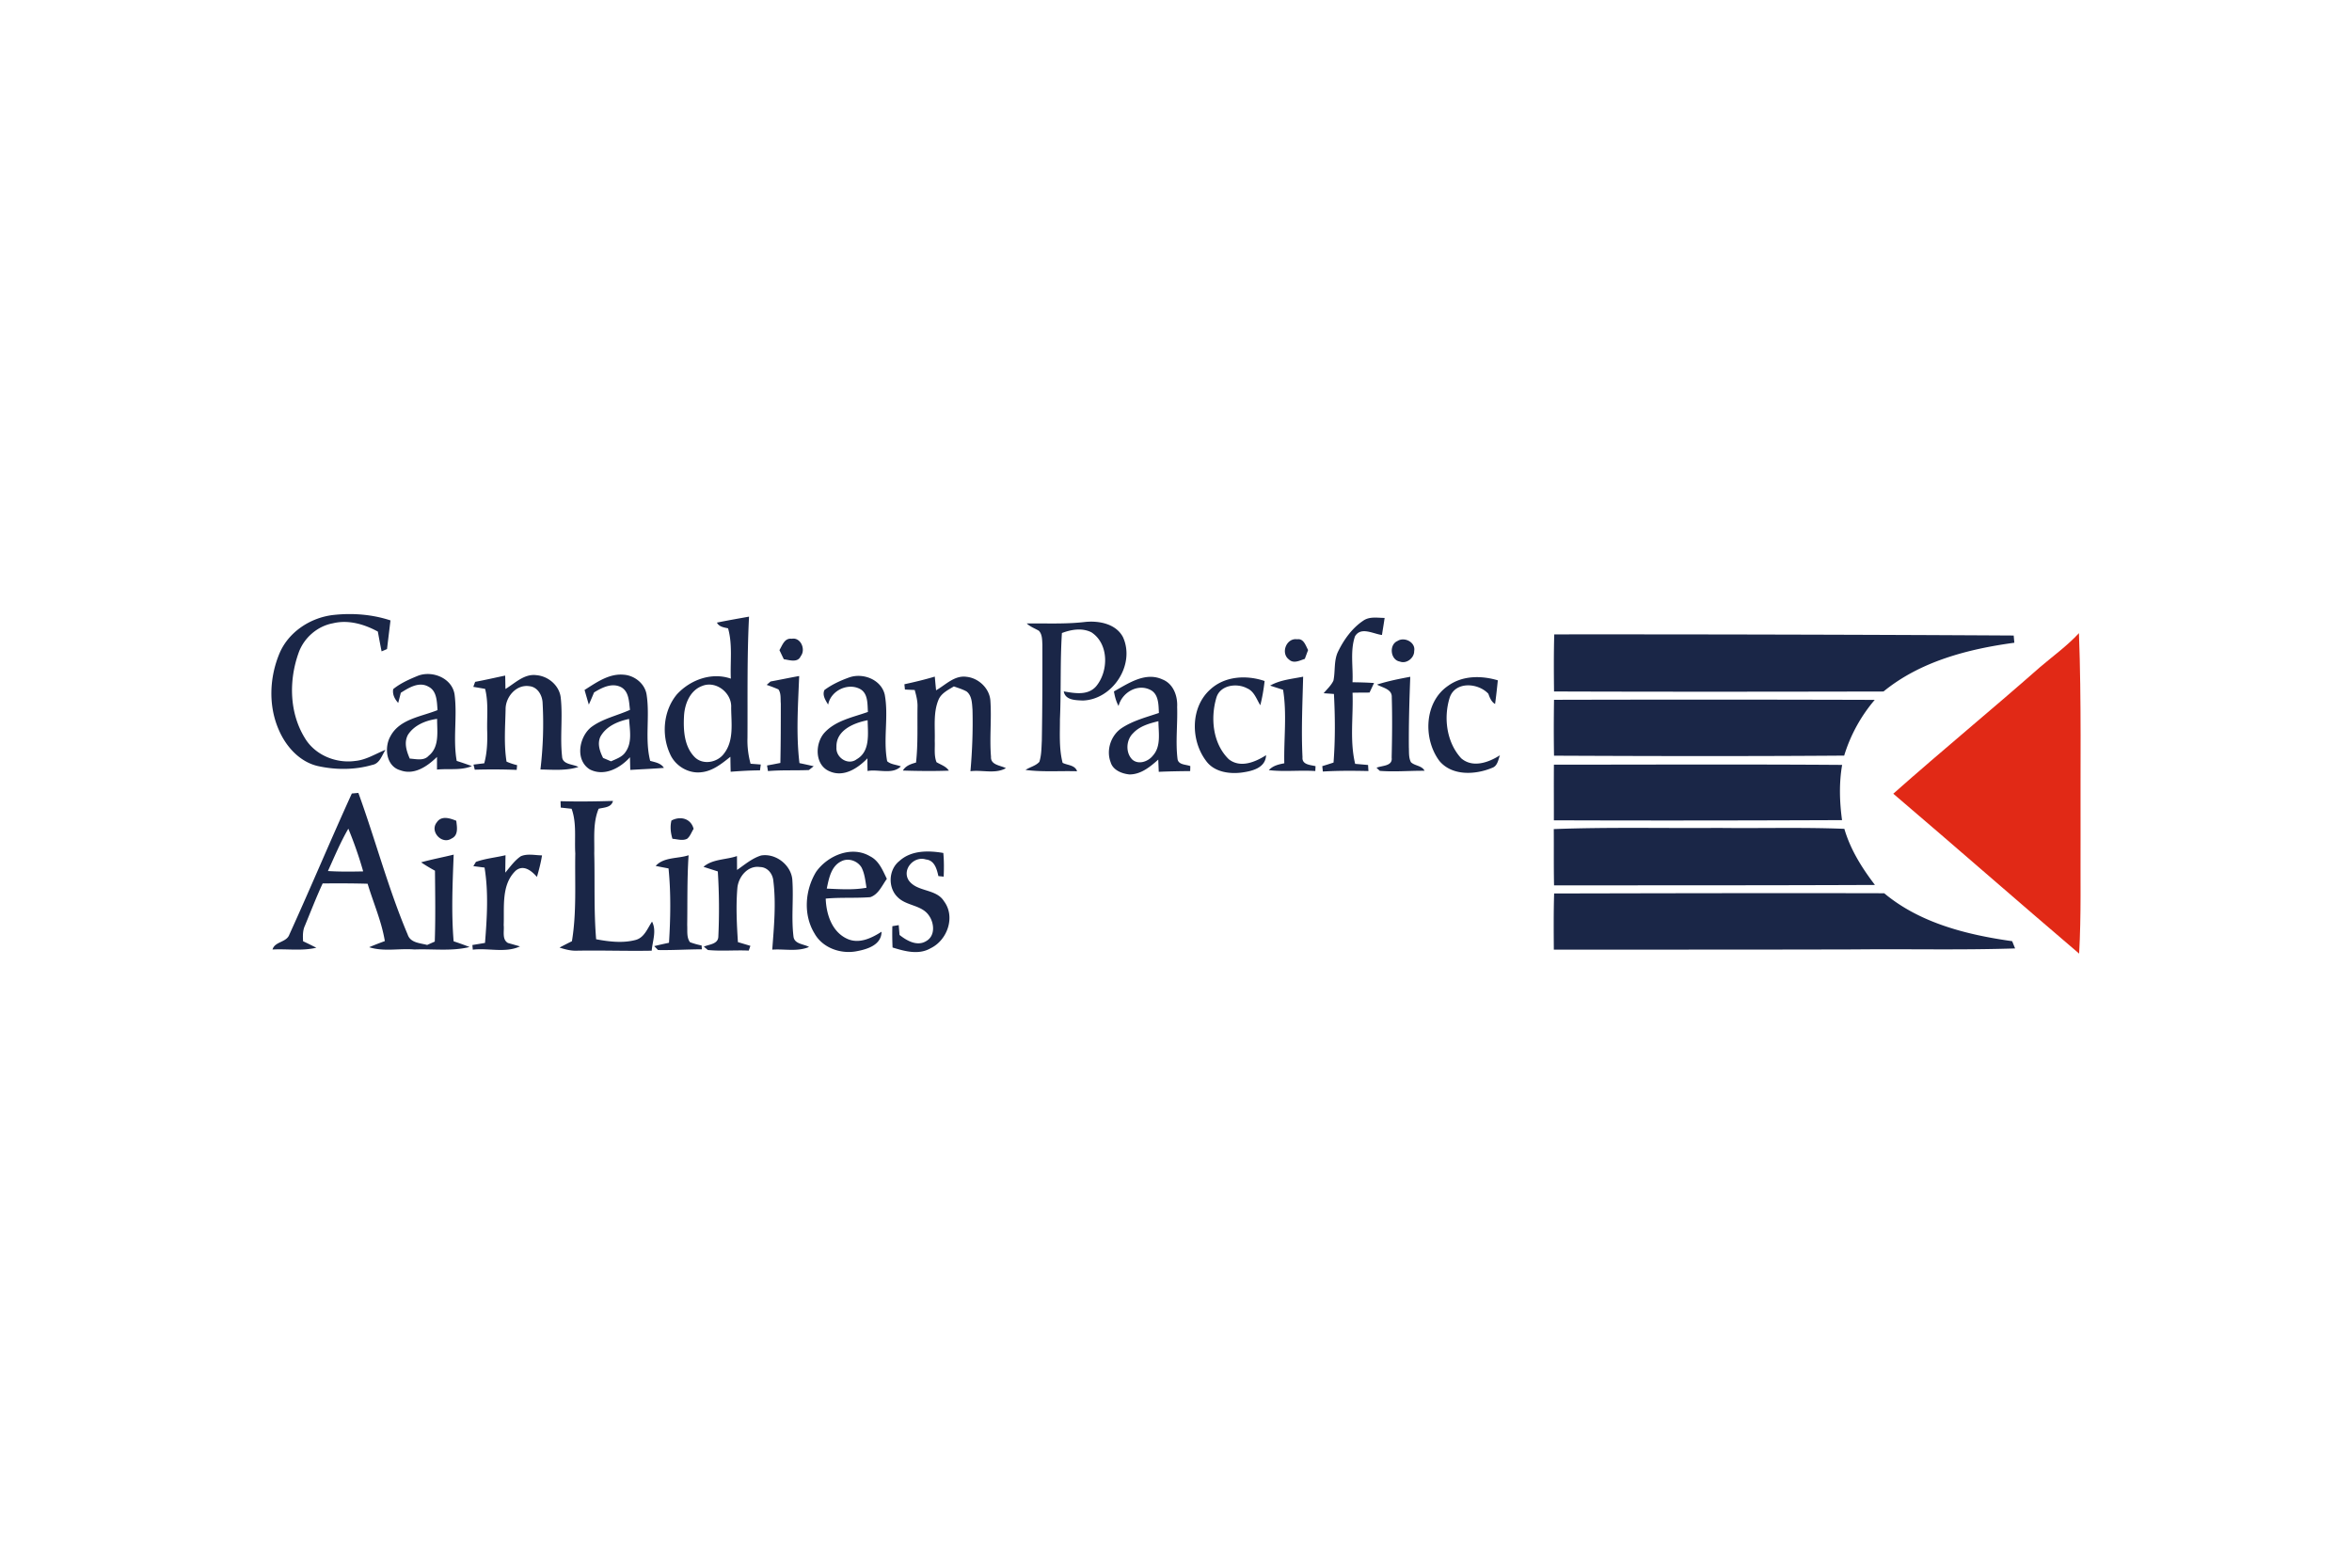 <?xml version="1.0" encoding="UTF-8"?> <svg xmlns="http://www.w3.org/2000/svg" height="800" width="1200" viewBox="-22.5 -7.039 195.001 42.235"><g fill="#1A2647"><path d="M.685 3.231c.758-1.77 2.576-2.945 4.459-3.157 1.584-.173 3.217-.05 4.731.452-.095.791-.194 1.584-.287 2.375-.11.049-.339.145-.45.193-.111-.545-.212-1.094-.311-1.642-1.124-.612-2.449-1-3.726-.687-1.299.238-2.416 1.22-2.848 2.462-.812 2.277-.771 4.957.521 7.051.836 1.412 2.578 2.125 4.178 1.902.91-.084 1.686-.596 2.514-.924-.305.45-.475 1.141-1.097 1.252-1.448.422-3.011.424-4.479.104-1.525-.334-2.671-1.606-3.269-2.995-.889-2.011-.785-4.382.064-6.386zm89.857-2.694c.52-.353 1.168-.22 1.755-.218-.065.474-.151.945-.22 1.416-.725-.09-1.748-.719-2.239.115-.411 1.213-.14 2.543-.204 3.805.596.005 1.191.022 1.787.062-.094.199-.281.595-.375.793-.471 0-.941.005-1.409.013.074 1.963-.249 3.976.218 5.899.354.028.711.062 1.07.093.008.125.021.375.03.502-1.259-.026-2.521-.037-3.78.041-.011-.113-.033-.336-.047-.447.312-.096.623-.194.934-.297.146-1.891.133-3.793.033-5.688-.212-.016-.639-.047-.851-.062.276-.34.626-.644.81-1.049.168-.802.016-1.674.395-2.429.486-.987 1.162-1.931 2.093-2.549zm-53.603.171c.885-.18 1.774-.336 2.662-.494-.17 3.35-.109 6.703-.129 10.057-.025.723.069 1.44.256 2.14.211.016.633.049.846.065-.016.121-.047.364-.065.485-.812.003-1.622.052-2.431.114-.01-.414-.018-.827-.023-1.241-.707.563-1.461 1.183-2.396 1.28-1.078.142-2.186-.527-2.609-1.518-.727-1.578-.553-3.582.568-4.935 1.107-1.208 2.879-1.862 4.475-1.306-.064-1.39.155-2.813-.23-4.172-.35-.077-.742-.124-.924-.475m-1.232 5.257c-1.01.375-1.446 1.505-1.497 2.503-.062 1.166.015 2.521.89 3.398.68.675 1.875.449 2.416-.285.857-1.083.609-2.553.604-3.833.067-1.208-1.265-2.261-2.413-1.783zm26.918-5.187c1.611-.019 3.225.066 4.833-.123 1.147-.121 2.573.146 3.151 1.268 1.033 2.286-.869 5.176-3.344 5.247-.576-.03-1.447-.022-1.57-.758.897.157 1.992.362 2.678-.416 1.045-1.244 1.076-3.522-.377-4.478-.766-.396-1.682-.24-2.455.055-.152 2.376-.059 4.764-.163 7.143.002 1.205-.083 2.441.222 3.621.418.212 1.021.171 1.2.698-1.428-.042-2.862.077-4.276-.111.365-.239.848-.336 1.147-.669.181-.562.171-1.158.205-1.743.046-2.663.052-5.327.046-7.991-.023-.385-.005-.838-.292-1.138-.338-.197-.718-.331-1.005-.605zm43.717 5.64c-.016-1.578-.028-3.155.019-4.733 12.697-.007 25.393.021 38.091.094.013.146.04.447.055.598-3.836.52-7.8 1.546-10.849 4.044-9.108.019-18.213.028-27.316-.003zm-64.219-3.429c.242-.403.419-1.016 1.014-.941.748-.146 1.188.891.752 1.439-.25.574-.933.326-1.404.257a86.388 86.388 0 01-.362-.755zm42.244.778c-.713-.524-.215-1.814.688-1.676.533-.08.698.53.897.891-.067.184-.204.551-.271.733-.416.135-.931.422-1.314.052zm8.998-1.534c.57-.375 1.521.105 1.382.832.014.571-.636 1.09-1.188.873-.788-.132-.917-1.399-.194-1.705zm-83.264 3.989c.601-.486 1.316-.805 2.025-1.095 1.197-.479 2.848.173 3.061 1.534.239 1.828-.146 3.693.178 5.516.421.135.841.276 1.257.432-.913.377-1.933.189-2.892.287v-1.049c-.789.771-1.883 1.538-3.039 1.106-1.185-.329-1.357-1.901-.812-2.837.763-1.417 2.54-1.604 3.897-2.151-.058-.68-.039-1.585-.75-1.942-.783-.451-1.633.084-2.295.504-.054.209-.162.632-.217.842-.286-.315-.495-.708-.413-1.147m1.229 3.778c-.359.64-.129 1.366.143 1.985.524.031 1.166.215 1.569-.237.921-.739.688-2.024.698-3.058-.92.125-1.883.504-2.41 1.31zm8.076-3.787c.793-.481 1.56-1.28 2.564-1.146.988.08 1.901.855 2.018 1.856.181 1.624-.069 3.265.113 4.888.028.681.897.619 1.355.869-1.02.326-2.098.223-3.15.209.215-1.814.282-3.65.182-5.477-.01-.652-.406-1.376-1.117-1.434-1.079-.154-1.963.902-1.953 1.922-.031 1.439-.15 2.906.078 4.336.281.123.574.221.876.293-.009.099-.026.295-.034.393-1.159-.049-2.316-.049-3.477-.018-.025-.106-.078-.318-.104-.422.223-.027.667-.082.891-.107.234-.855.269-1.746.246-2.628-.039-1.183.121-2.384-.174-3.543-.326-.06-.652-.114-.978-.17.038-.104.114-.312.153-.414.832-.153 1.66-.349 2.489-.519.01.28.016.833.022 1.112zm6.558.081c.975-.616 2.021-1.374 3.238-1.266.912.058 1.779.75 1.91 1.677.275 1.813-.162 3.68.293 5.467.416.119.887.185 1.138.582-.929.078-1.86.111-2.788.17-.008-.264-.021-.789-.025-1.052-.814.902-2.125 1.619-3.324 1.014-1.241-.766-.91-2.687.107-3.507.951-.711 2.148-.952 3.217-1.435-.084-.645-.07-1.482-.701-1.862-.764-.424-1.614.008-2.278.417-.14.339-.282.675-.433 1.009-.123-.406-.239-.812-.354-1.214m1.311 3.879c-.269.587-.045 1.215.224 1.756.166.07.496.213.662.282.437-.205.944-.36 1.213-.794.556-.794.334-1.818.282-2.721-.926.194-1.907.603-2.381 1.477zm20.638-4.922c1.146-.4 2.653.184 2.94 1.436.336 1.818-.147 3.701.201 5.517.309.278.764.276 1.133.429-.701.703-1.867.212-2.762.38-.008-.349-.01-.7-.008-1.05-.789.816-1.947 1.59-3.116 1.086-1.254-.5-1.254-2.275-.471-3.184.926-1.037 2.372-1.301 3.626-1.749-.044-.667.021-1.558-.676-1.916-1.028-.517-2.409.166-2.621 1.309-.215-.354-.508-.789-.305-1.213.62-.458 1.335-.788 2.059-1.045m-1.064 5.786c-.078.86.959 1.546 1.678 1.001 1.142-.657.924-2.126.906-3.235-1.142.219-2.641.835-2.584 2.234zm5.633-5.218c.846-.184 1.688-.385 2.519-.633.034.381.069.758.108 1.135.785-.446 1.525-1.256 2.514-1.119.999.096 1.908.949 1.986 1.963.11 1.554-.078 3.113.052 4.667-.044.692.791.711 1.235.946-.873.505-1.976.125-2.939.254.15-1.697.214-3.401.17-5.104-.042-.52-.039-1.156-.491-1.51-.331-.184-.7-.29-1.053-.419-.483.297-1.058.565-1.283 1.13-.438 1.073-.266 2.264-.303 3.393.03.584-.075 1.207.147 1.76.354.217.785.333 1.023.703-1.27.047-2.542.031-3.812-.008.235-.406.668-.545 1.09-.664.172-1.533.098-3.078.123-4.613.017-.481-.105-.947-.232-1.404-.204-.01-.609-.027-.812-.039-.009-.108-.032-.324-.042-.438z"></path><path d="M69.855 6.415c1.197-.669 2.604-1.646 4.02-.995.911.358 1.271 1.373 1.221 2.286.047 1.439-.145 2.893.034 4.327.083.483.698.432 1.058.573-.002.104-.008.311-.011.414-.868.008-1.737.023-2.606.061-.01-.253-.031-.76-.041-1.014-.672.6-1.443 1.24-2.397 1.232-.626-.066-1.366-.357-1.554-1.021-.383-1.006.031-2.233.923-2.826.935-.615 2.033-.896 3.08-1.251-.031-.688-.011-1.604-.752-1.935-1.058-.504-2.32.264-2.591 1.357-.206-.377-.312-.789-.384-1.208m1.594 3.461c-.588.557-.649 1.619-.067 2.195.517.447 1.312.16 1.696-.325.706-.778.471-1.909.465-2.863-.752.186-1.548.403-2.094.993zm-30.067-4.283c.794-.146 1.58-.314 2.377-.455-.093 2.402-.267 4.826.023 7.221.394.082.789.168 1.182.261-.102.077-.3.235-.4.315-1.131.047-2.264-.011-3.392.084-.019-.115-.058-.349-.075-.465.367-.063.734-.134 1.102-.209.035-1.64.035-3.279.037-4.921-.039-.391.041-.838-.199-1.179-.318-.137-.645-.262-.973-.373.08-.07.238-.209.318-.279zm36.491.631c1.205-1.089 2.99-1.18 4.475-.672-.078.678-.189 1.35-.359 2.01-.312-.503-.505-1.157-1.095-1.405-.858-.461-2.244-.271-2.547.783-.503 1.703-.293 3.814 1.033 5.101.962.752 2.188.235 3.09-.339-.046 1.072-1.174 1.326-2.039 1.443-1.039.129-2.273-.055-2.931-.963-1.303-1.714-1.313-4.484.373-5.958zm4.93-.291c.837-.477 1.813-.552 2.739-.74-.055 2.224-.163 4.455-.053 6.678-.059.628.656.636 1.082.742-.006.101-.014.303-.02.404-1.285-.082-2.576.074-3.854-.074.339-.369.812-.48 1.283-.568-.047-2.033.229-4.083-.102-6.098-.357-.112-.716-.226-1.075-.344zm8.862-.086c.899-.287 1.831-.474 2.759-.646-.076 1.945-.132 3.89-.117 5.834.021.416-.027.861.17 1.246.322.318.901.27 1.133.714-1.236-.009-2.482.104-3.713.008-.067-.063-.203-.194-.271-.256.438-.197 1.353-.114 1.254-.843.039-1.67.058-3.344.009-5.014.031-.677-.786-.784-1.224-1.043zm5.893.103c1.193-.864 2.76-.861 4.125-.455-.068.654-.136 1.311-.229 1.963-.312-.189-.439-.525-.557-.852-.847-.904-2.722-1.049-3.197.301-.534 1.676-.272 3.727.947 5.053.953.822 2.271.352 3.209-.251-.143.383-.199.897-.65 1.045-1.381.577-3.299.683-4.354-.56-1.376-1.817-1.286-4.886.706-6.244zm8.784 5.793c-.028-1.544-.022-3.088 0-4.633 8.862-.022 17.726-.021 26.589.006a12.967 12.967 0 00-2.533 4.621c-8.017.06-16.035.043-24.056.006zm-.009.747c7.965-.003 15.931-.039 23.896.018-.261 1.519-.215 3.06-.008 4.58-7.965.031-15.928.044-23.891.015.003-1.54-.01-3.077.003-4.613zM1.495 26.567c1.764-3.875 3.409-7.812 5.175-11.687.134-.013.406-.036.543-.049 1.415 3.897 2.473 7.933 4.091 11.754.228.687 1.029.692 1.611.854.157-.07.474-.211.631-.279.067-1.961.034-3.922.017-5.878-.392-.216-.781-.44-1.148-.696.893-.248 1.803-.416 2.699-.639-.092 2.393-.203 4.8-.004 7.188.444.147.884.304 1.32.474-1.488.369-3.051.143-4.574.205-1.248-.108-2.537.201-3.748-.189.428-.182.861-.346 1.299-.509-.271-1.64-.952-3.171-1.428-4.753-1.242-.037-2.485-.034-3.728-.026-.528 1.146-.985 2.322-1.464 3.488-.196.409-.184.864-.158 1.307.37.17.734.353 1.098.537-1.189.282-2.42.083-3.632.147.184-.675 1.17-.573 1.4-1.249m3.194-5.258c.973.062 1.946.051 2.922.03-.34-1.205-.756-2.388-1.231-3.543-.654 1.126-1.154 2.331-1.691 3.513zm19.285-5.792c1.45.043 2.898.021 4.346-.023-.131.559-.741.537-1.187.65-.489 1.172-.336 2.463-.364 3.699.06 2.373-.043 4.756.157 7.124 1.071.199 2.201.339 3.269.058.725-.188.988-.965 1.365-1.522.396.767.034 1.616-.027 2.412-2.069.039-4.141-.038-6.209 0-.491.021-.971-.111-1.434-.259.34-.182.684-.356 1.027-.527.4-2.398.234-4.852.279-7.273-.075-1.236.125-2.521-.305-3.711-.226-.023-.676-.072-.9-.097-.005-.134-.013-.401-.017-.531zm-10.267 1.765c.383-.596 1.097-.354 1.622-.141.06.516.198 1.209-.396 1.475-.798.525-1.82-.579-1.226-1.334zm19.461-.16c.737-.396 1.614-.18 1.839.691-.181.271-.279.613-.541.822-.385.188-.814.028-1.215 0-.148-.494-.207-1.006-.083-1.513zm73.154.708c4.547-.173 9.101-.06 13.652-.097 3.479.045 6.961-.063 10.439.076.502 1.719 1.456 3.242 2.537 4.654-8.871.038-17.738.03-26.606.033-.032-1.552-.011-3.108-.022-4.666zm-54.262 2.653c.988-.904 2.41-.885 3.649-.672.063.65.058 1.309.03 1.963-.107-.012-.327-.034-.437-.045-.132-.584-.319-1.309-1.036-1.379-.98-.316-2 .811-1.431 1.724.683.989 2.271.678 2.927 1.735.975 1.289.285 3.234-1.107 3.903-.984.574-2.143.251-3.154-.062-.025-.588-.034-1.178-.016-1.768.132-.021.396-.064.527-.088.018.205.051.613.069.816.604.481 1.479.979 2.229.496.736-.428.653-1.465.222-2.086-.601-.918-1.894-.799-2.622-1.558-.807-.785-.746-2.27.15-2.979zm-6.89.882c.957-1.345 2.938-2.183 4.461-1.282.745.367 1.054 1.174 1.397 1.875-.396.54-.691 1.29-1.375 1.518-1.228.096-2.467.004-3.694.119.046 1.297.509 2.754 1.782 3.334.98.449 2.017-.053 2.847-.588-.008 1.073-1.12 1.436-1.994 1.604-1.329.287-2.881-.234-3.562-1.457-.951-1.552-.794-3.604.138-5.123m2.076-.861c-.846.409-1.026 1.431-1.2 2.263 1.097.045 2.208.127 3.294-.072-.096-.567-.146-1.16-.414-1.684-.331-.551-1.096-.817-1.68-.507zm-30.287.047c.789-.286 1.64-.358 2.454-.554-.01.48-.016.965-.021 1.445.403-.474.766-1.004 1.285-1.357.555-.242 1.18-.08 1.762-.074-.097.604-.25 1.199-.422 1.786-.439-.499-1.104-1.052-1.756-.522-1.215 1.16-.941 3.004-1 4.523.059.484-.16 1.186.354 1.477.25.07.748.213.996.283-1.194.565-2.625.118-3.912.271-.008-.097-.026-.287-.034-.384.349-.06.698-.115 1.047-.176.163-2.068.3-4.191-.039-6.248-.233-.027-.696-.088-.929-.119.055-.089.164-.262.215-.351z"></path><path d="M31.861 20.885c.686-.753 1.828-.585 2.729-.885-.129 1.933-.088 3.866-.115 5.801.03.468-.066 1.007.231 1.409.312.116.634.207.962.271.005.08.02.24.025.319-1.211.003-2.424.083-3.635.06l-.318-.324c.406-.102.816-.191 1.226-.279.126-2.051.166-4.119-.039-6.165a59.087 59.087 0 01-1.066-.207zm3.965.075c.76-.66 1.863-.574 2.775-.893l.006 1.152c.637-.439 1.244-.967 1.994-1.199 1.244-.213 2.561.842 2.596 2.114.1 1.536-.098 3.089.092 4.619.083.623.855.601 1.288.851-.96.414-2.04.15-3.05.224.138-1.884.324-3.786.094-5.663-.039-.611-.473-1.184-1.12-1.189-1.011-.149-1.79.824-1.868 1.754-.124 1.486-.049 2.986.047 4.474.346.101.69.204 1.034.308-.034.1-.101.295-.137.395-1.128-.053-2.267.06-3.388-.049-.086-.07-.25-.211-.336-.279.432-.194 1.176-.194 1.203-.823.084-1.8.071-3.612-.043-5.415-.393-.128-.793-.252-1.187-.381zm70.525 2.21c9.121-.019 18.243-.041 27.367-.019 2.961 2.476 6.863 3.447 10.608 3.974.06.149.181.45.243.601-4.404.146-8.816.035-13.223.082-8.342.023-16.682.014-25.02.021-.01-1.553-.023-3.107.025-4.659z"></path></g><path d="M146.642 4.395c1.084-.922 2.25-1.766 3.221-2.812.211 5.652.109 11.312.133 16.967-.021 3.202.062 6.408-.118 9.607-5.157-4.396-10.252-8.865-15.408-13.26 4.008-3.558 8.154-6.959 12.172-10.502z" fill="#E12916"></path></svg> 